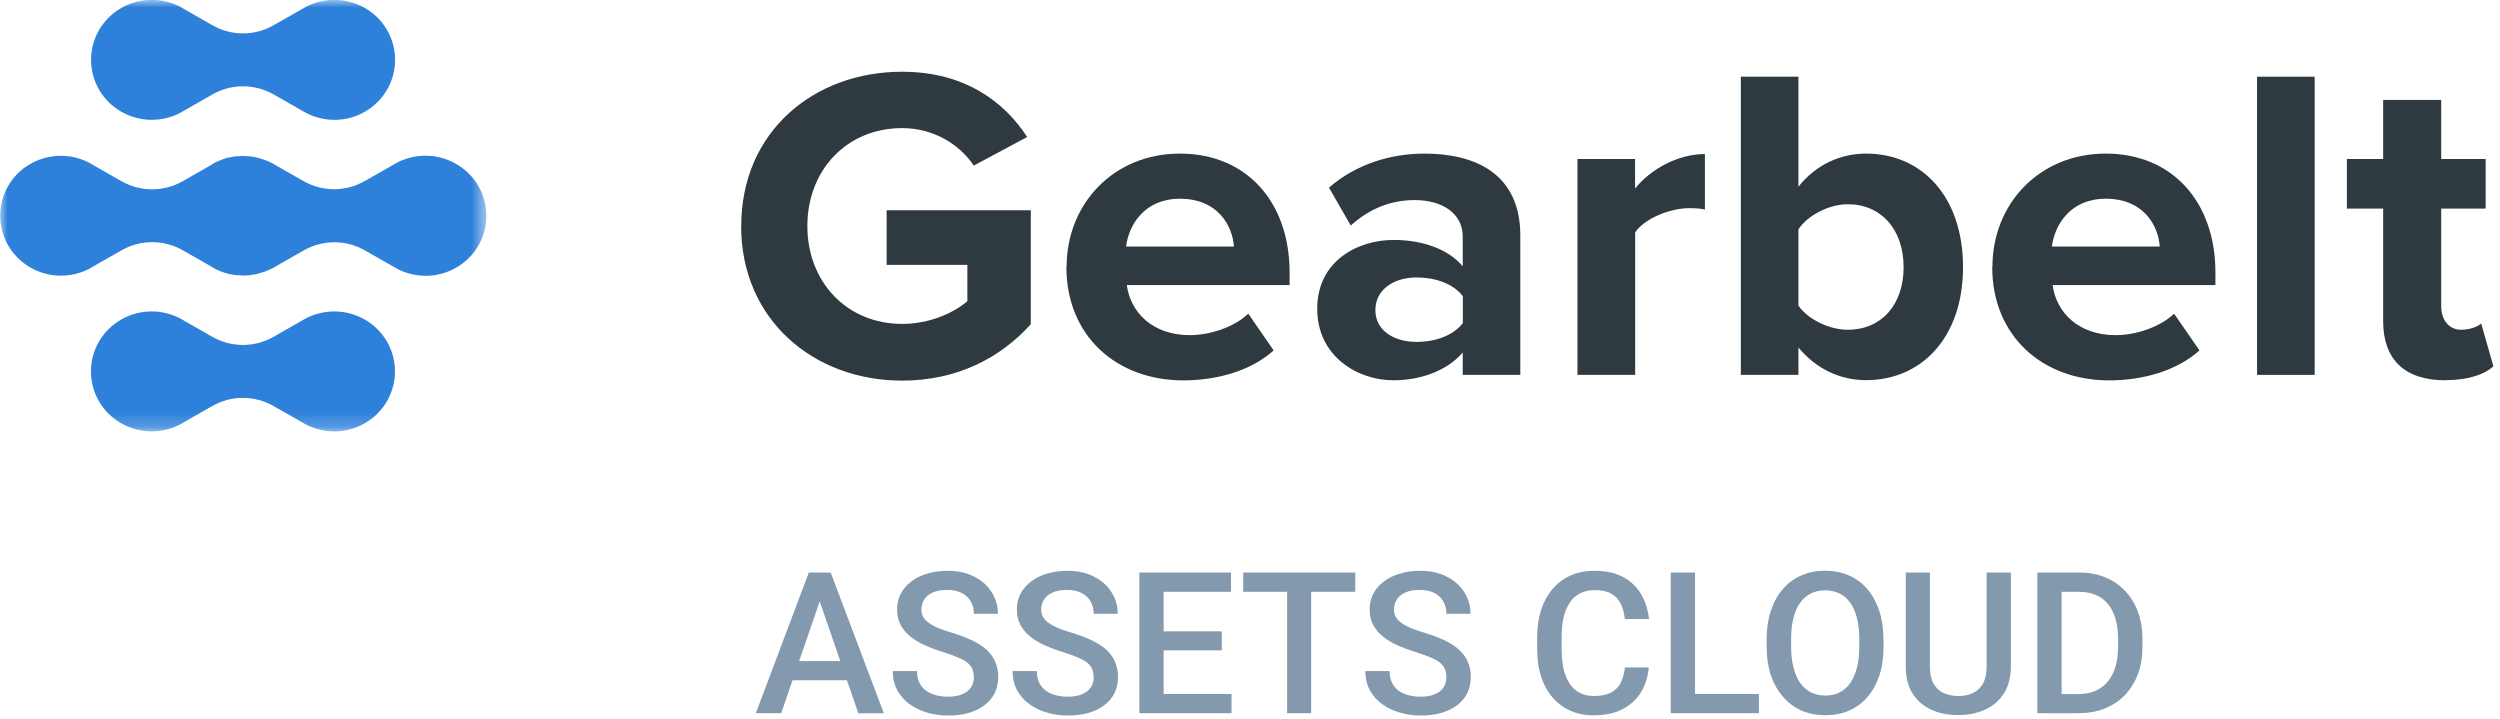 <?xml version="1.0" encoding="UTF-8"?> <svg xmlns="http://www.w3.org/2000/svg" width="167" height="48" viewBox="0 0 167 48" fill="none"><g clip-path="url(#clip0_133_9952)"><mask id="mask0_133_9952" style="mask-type:luminance" maskUnits="userSpaceOnUse" x="0" y="0" width="33" height="29"><path d="M32.468 0H0V28.808H32.468V0Z" fill="white"></path></mask><g mask="url(#mask0_133_9952)"><path d="M8.115 7.47C9.375 8.183 10.852 8.16 12.045 7.538L12.39 7.335L14.205 6.3C15.465 5.588 17.002 5.588 18.262 6.3L20.077 7.335L20.1 7.35L20.46 7.553C21.652 8.16 23.115 8.183 24.36 7.47C25.665 6.728 26.392 5.385 26.392 3.998C26.392 2.61 25.665 1.268 24.36 0.525C23.115 -0.18 21.652 -0.165 20.46 0.443L20.1 0.645L20.077 0.66L18.262 1.695C17.002 2.408 15.465 2.408 14.205 1.695L12.39 0.66L12.045 0.458C10.852 -0.165 9.375 -0.187 8.115 0.525C6.81 1.268 6.082 2.61 6.082 3.998C6.082 5.385 6.81 6.728 8.115 7.47Z" fill="#2E81DA"></path><path d="M30.442 10.935C29.198 10.23 27.735 10.245 26.543 10.853L26.183 11.055L26.16 11.07L24.345 12.105C23.085 12.818 21.547 12.818 20.288 12.105L18.473 11.07L18.33 10.988C18.33 10.988 18.285 10.958 18.255 10.935C18.233 10.92 18.21 10.913 18.188 10.905L18.128 10.875C18.082 10.853 18.03 10.838 17.992 10.815C17.895 10.77 17.805 10.725 17.7 10.688C17.655 10.665 17.602 10.658 17.558 10.643C17.445 10.605 17.325 10.56 17.212 10.538C17.175 10.523 17.122 10.515 17.078 10.508C16.965 10.478 16.837 10.463 16.725 10.448C16.657 10.448 16.582 10.433 16.515 10.433C16.425 10.433 16.335 10.418 16.245 10.418C16.133 10.418 16.012 10.418 15.908 10.44C15.863 10.44 15.81 10.44 15.773 10.44C15.63 10.455 15.488 10.478 15.345 10.515C15.33 10.515 15.307 10.515 15.293 10.515C15.143 10.545 15 10.598 14.857 10.65C14.842 10.65 14.828 10.65 14.82 10.665C14.685 10.71 14.557 10.77 14.43 10.83C14.408 10.83 14.393 10.845 14.377 10.86L14.34 10.883C14.303 10.905 14.258 10.913 14.22 10.943C14.182 10.965 14.16 10.98 14.13 11.003L14.025 11.063L14.002 11.078L12.188 12.113C10.928 12.825 9.39 12.825 8.13 12.113L6.315 11.078L5.97 10.875C4.778 10.253 3.3 10.23 2.04 10.943C0.735 11.678 0.015 13.02 0.015 14.408C0.015 15.795 0.743 17.138 2.048 17.88C3.308 18.593 4.785 18.57 5.978 17.948L6.323 17.745L8.138 16.71C9.398 15.998 10.935 15.998 12.195 16.71L14.01 17.745L14.033 17.76L14.137 17.82C14.137 17.82 14.19 17.858 14.227 17.88C14.265 17.903 14.31 17.918 14.348 17.94L14.385 17.963C14.385 17.963 14.422 17.978 14.438 17.993C14.565 18.053 14.693 18.113 14.828 18.158C14.842 18.158 14.857 18.158 14.865 18.173C15.008 18.225 15.158 18.263 15.3 18.308C15.315 18.308 15.338 18.308 15.352 18.308C15.495 18.338 15.637 18.368 15.78 18.383C15.825 18.383 15.877 18.383 15.915 18.383C16.027 18.383 16.148 18.405 16.26 18.405C16.35 18.405 16.44 18.405 16.53 18.39C16.598 18.39 16.672 18.39 16.74 18.375C16.852 18.36 16.98 18.338 17.093 18.315C17.137 18.315 17.183 18.3 17.227 18.285C17.34 18.255 17.46 18.218 17.573 18.18C17.617 18.165 17.67 18.15 17.715 18.135C17.82 18.098 17.91 18.045 18.008 18.008C18.052 17.985 18.105 17.97 18.142 17.948L18.203 17.918C18.203 17.918 18.247 17.895 18.27 17.888C18.3 17.873 18.323 17.858 18.345 17.835L18.488 17.753L20.302 16.718C21.562 16.005 23.1 16.005 24.36 16.718L26.175 17.753L26.198 17.768L26.558 17.97C27.75 18.578 29.212 18.6 30.457 17.888C31.762 17.145 32.49 15.803 32.49 14.415C32.49 13.028 31.762 11.685 30.457 10.943V10.928L30.442 10.935Z" fill="#2E81DA"></path><path d="M24.352 21.338C23.108 20.633 21.645 20.648 20.453 21.255L20.093 21.458L20.07 21.473L18.255 22.508C16.995 23.22 15.457 23.22 14.197 22.508L12.383 21.473L12.037 21.27C10.845 20.648 9.367 20.625 8.107 21.338C6.802 22.08 6.075 23.423 6.075 24.81C6.075 26.198 6.802 27.54 8.107 28.283C9.367 28.995 10.845 28.973 12.037 28.35L12.383 28.148L14.197 27.113C15.457 26.4 16.995 26.4 18.255 27.113L20.07 28.148L20.093 28.163L20.453 28.365C21.645 28.973 23.108 28.995 24.352 28.283C25.657 27.54 26.385 26.198 26.385 24.81C26.385 23.423 25.657 22.08 24.352 21.338Z" fill="#2E81DA"></path></g><path d="M49.515 15.098C49.515 8.797 54.36 4.792 60.262 4.792C64.44 4.792 67.08 6.795 68.617 9.15L65.047 11.062C64.11 9.66 62.385 8.557 60.262 8.557C56.595 8.557 53.932 11.332 53.932 15.098C53.932 18.863 56.595 21.637 60.262 21.637C62.107 21.637 63.742 20.887 64.62 20.115V17.692H59.227V14.047H68.857V21.66C66.795 23.933 63.922 25.425 60.255 25.425C54.352 25.425 49.507 21.36 49.507 15.09L49.515 15.098Z" fill="#2E3940"></path><path d="M71.25 17.813C71.25 13.635 74.37 10.26 78.817 10.26C83.265 10.26 86.145 13.485 86.145 18.203V19.043H75.27C75.51 20.865 76.995 22.388 79.478 22.388C80.843 22.388 82.448 21.848 83.385 20.955L85.08 23.408C83.595 24.75 81.323 25.41 79.05 25.41C74.595 25.41 71.235 22.455 71.235 17.828L71.25 17.813ZM78.825 13.275C76.433 13.275 75.405 15.038 75.218 16.47H82.425C82.335 15.098 81.368 13.275 78.817 13.275H78.825Z" fill="#2E3940"></path><path d="M101.557 25.043H97.71V23.55C96.712 24.713 94.987 25.403 93.075 25.403C90.742 25.403 87.99 23.85 87.99 20.625C87.99 17.4 90.742 16.028 93.075 16.028C95.01 16.028 96.742 16.628 97.71 17.79V15.788C97.71 14.325 96.435 13.365 94.5 13.365C92.925 13.365 91.47 13.935 90.232 15.068L88.777 12.533C90.562 10.98 92.865 10.26 95.167 10.26C98.497 10.26 101.557 11.573 101.557 15.728V25.043ZM97.717 21.578V19.785C97.08 18.945 95.872 18.533 94.627 18.533C93.112 18.533 91.875 19.343 91.875 20.715C91.875 22.088 93.12 22.838 94.627 22.838C95.872 22.838 97.08 22.418 97.717 21.585V21.578Z" fill="#2E3940"></path><path d="M109.223 25.043H105.375V10.62H109.223V12.592C110.25 11.31 112.073 10.29 113.888 10.29V13.995C113.618 13.935 113.25 13.905 112.83 13.905C111.555 13.905 109.86 14.595 109.23 15.518V25.043H109.223Z" fill="#2E3940"></path><path d="M120.135 25.043H116.287V5.123H120.135V12.473C121.29 11.01 122.925 10.26 124.65 10.26C128.377 10.26 131.13 13.125 131.13 17.843C131.13 22.56 128.347 25.395 124.65 25.395C122.895 25.395 121.29 24.615 120.135 23.213V25.035V25.043ZM120.135 15.308V20.415C120.772 21.338 122.197 22.028 123.435 22.028C125.677 22.028 127.162 20.355 127.162 17.85C127.162 15.345 125.677 13.643 123.435 13.643C122.197 13.643 120.772 14.363 120.135 15.315V15.308Z" fill="#2E3940"></path><path d="M133.095 17.813C133.095 13.635 136.215 10.26 140.662 10.26C145.11 10.26 147.99 13.485 147.99 18.203V19.043H137.115C137.355 20.865 138.84 22.388 141.322 22.388C142.687 22.388 144.292 21.848 145.23 20.955L146.925 23.408C145.44 24.75 143.167 25.41 140.895 25.41C136.44 25.41 133.08 22.455 133.08 17.828L133.095 17.813ZM140.67 13.275C138.277 13.275 137.25 15.038 137.062 16.47H144.27C144.18 15.098 143.212 13.275 140.67 13.275Z" fill="#2E3940"></path><path d="M154.62 25.043H150.772V5.123H154.62V25.043Z" fill="#2E3940"></path><path d="M163.342 25.402C160.65 25.402 159.195 24.03 159.195 21.457V13.935H156.772V10.62H159.195V6.675H163.072V10.62H166.042V13.935H163.072V20.445C163.072 21.337 163.56 22.027 164.407 22.027C164.985 22.027 165.525 21.817 165.742 21.607L166.56 24.472C165.982 24.982 164.955 25.395 163.35 25.395L163.342 25.402Z" fill="#2E3940"></path><path d="M54.99 39.495L52.185 47.64H50.49L54.03 38.243H55.117L55.005 39.495H54.99ZM57.337 47.648L54.525 39.503L54.405 38.25H55.492L59.04 47.648H57.337ZM57.202 44.16V45.443H52.087V44.16H57.202ZM65.047 45.225C65.047 45.03 65.017 44.858 64.957 44.708C64.905 44.558 64.8 44.423 64.657 44.295C64.507 44.168 64.305 44.048 64.035 43.935C63.772 43.815 63.435 43.695 63.03 43.568C62.58 43.433 62.167 43.275 61.792 43.11C61.417 42.938 61.087 42.743 60.81 42.518C60.532 42.293 60.315 42.03 60.157 41.738C60 41.438 59.925 41.1 59.925 40.71C59.925 40.32 60.007 39.975 60.165 39.668C60.33 39.353 60.562 39.083 60.855 38.858C61.155 38.625 61.515 38.445 61.92 38.325C62.332 38.198 62.782 38.13 63.277 38.13C63.975 38.13 64.575 38.258 65.077 38.52C65.587 38.775 65.977 39.128 66.247 39.563C66.525 39.998 66.66 40.478 66.66 41.003H65.055C65.055 40.695 64.987 40.418 64.852 40.185C64.725 39.945 64.522 39.758 64.26 39.615C63.997 39.48 63.667 39.405 63.262 39.405C62.88 39.405 62.557 39.465 62.31 39.578C62.055 39.69 61.867 39.848 61.74 40.05C61.612 40.245 61.552 40.47 61.552 40.725C61.552 40.905 61.59 41.063 61.672 41.213C61.755 41.355 61.882 41.49 62.047 41.61C62.212 41.73 62.43 41.843 62.677 41.955C62.932 42.06 63.232 42.165 63.577 42.263C64.095 42.42 64.552 42.593 64.942 42.78C65.332 42.968 65.655 43.178 65.91 43.41C66.165 43.65 66.36 43.913 66.487 44.22C66.615 44.52 66.682 44.858 66.682 45.233C66.682 45.608 66.6 45.983 66.442 46.305C66.285 46.62 66.052 46.89 65.76 47.115C65.467 47.333 65.115 47.505 64.702 47.625C64.29 47.745 63.84 47.798 63.33 47.798C62.88 47.798 62.43 47.738 61.995 47.618C61.56 47.498 61.162 47.318 60.81 47.07C60.45 46.823 60.165 46.508 59.955 46.14C59.745 45.765 59.64 45.33 59.64 44.828H61.26C61.26 45.135 61.312 45.39 61.417 45.608C61.522 45.825 61.672 45.998 61.86 46.14C62.047 46.275 62.272 46.373 62.52 46.44C62.775 46.508 63.045 46.538 63.33 46.538C63.712 46.538 64.027 46.485 64.282 46.373C64.537 46.268 64.732 46.118 64.86 45.923C64.987 45.728 65.055 45.503 65.055 45.248L65.047 45.225ZM73.05 45.225C73.05 45.03 73.02 44.858 72.96 44.708C72.907 44.558 72.802 44.423 72.66 44.295C72.51 44.168 72.307 44.048 72.037 43.935C71.775 43.815 71.437 43.695 71.032 43.568C70.582 43.433 70.17 43.275 69.795 43.11C69.42 42.938 69.09 42.743 68.812 42.518C68.535 42.293 68.317 42.03 68.16 41.738C68.002 41.438 67.927 41.1 67.927 40.71C67.927 40.32 68.01 39.975 68.167 39.668C68.332 39.353 68.565 39.083 68.857 38.858C69.157 38.625 69.517 38.445 69.922 38.325C70.335 38.198 70.785 38.13 71.28 38.13C71.977 38.13 72.577 38.258 73.08 38.52C73.59 38.775 73.98 39.128 74.25 39.563C74.527 39.998 74.662 40.478 74.662 41.003H73.057C73.057 40.695 72.99 40.418 72.855 40.185C72.727 39.945 72.525 39.758 72.262 39.615C72 39.48 71.67 39.405 71.265 39.405C70.882 39.405 70.56 39.465 70.312 39.578C70.057 39.69 69.87 39.848 69.742 40.05C69.615 40.245 69.555 40.47 69.555 40.725C69.555 40.905 69.592 41.063 69.675 41.213C69.757 41.355 69.885 41.49 70.05 41.61C70.215 41.73 70.432 41.843 70.68 41.955C70.935 42.06 71.235 42.165 71.58 42.263C72.097 42.42 72.555 42.593 72.945 42.78C73.335 42.968 73.657 43.178 73.912 43.41C74.167 43.65 74.362 43.913 74.49 44.22C74.617 44.52 74.685 44.858 74.685 45.233C74.685 45.608 74.602 45.983 74.445 46.305C74.287 46.62 74.055 46.89 73.762 47.115C73.47 47.333 73.117 47.505 72.705 47.625C72.292 47.745 71.842 47.798 71.332 47.798C70.882 47.798 70.432 47.738 69.997 47.618C69.562 47.498 69.165 47.318 68.812 47.07C68.452 46.823 68.167 46.508 67.957 46.14C67.747 45.765 67.642 45.33 67.642 44.828H69.262C69.262 45.135 69.315 45.39 69.42 45.608C69.525 45.825 69.675 45.998 69.862 46.14C70.05 46.275 70.275 46.373 70.522 46.44C70.777 46.508 71.047 46.538 71.332 46.538C71.715 46.538 72.03 46.485 72.285 46.373C72.54 46.268 72.735 46.118 72.862 45.923C72.99 45.728 73.057 45.503 73.057 45.248L73.05 45.225ZM82.267 46.358V47.64H77.28V46.358H82.267ZM77.73 38.243V47.64H76.11V38.243H77.73ZM81.615 42.173V43.44H77.272V42.173H81.615ZM82.23 38.243V39.533H77.272V38.243H82.23ZM87.585 38.243V47.64H85.98V38.243H87.585ZM90.532 38.243V39.533H83.047V38.243H90.532ZM96.615 45.225C96.615 45.03 96.585 44.858 96.525 44.708C96.472 44.558 96.367 44.423 96.225 44.295C96.075 44.168 95.872 44.048 95.602 43.935C95.34 43.815 95.002 43.695 94.597 43.568C94.147 43.433 93.735 43.275 93.36 43.11C92.985 42.938 92.655 42.743 92.377 42.518C92.1 42.293 91.882 42.03 91.725 41.738C91.567 41.438 91.492 41.1 91.492 40.71C91.492 40.32 91.575 39.975 91.732 39.668C91.897 39.353 92.13 39.083 92.422 38.858C92.722 38.625 93.082 38.445 93.487 38.325C93.9 38.198 94.35 38.13 94.845 38.13C95.542 38.13 96.142 38.258 96.645 38.52C97.155 38.775 97.545 39.128 97.815 39.563C98.092 39.998 98.227 40.478 98.227 41.003H96.622C96.622 40.695 96.555 40.418 96.42 40.185C96.292 39.945 96.09 39.758 95.827 39.615C95.565 39.48 95.235 39.405 94.83 39.405C94.447 39.405 94.125 39.465 93.877 39.578C93.622 39.69 93.435 39.848 93.307 40.05C93.18 40.245 93.12 40.47 93.12 40.725C93.12 40.905 93.157 41.063 93.24 41.213C93.322 41.355 93.45 41.49 93.615 41.61C93.78 41.73 93.997 41.843 94.245 41.955C94.5 42.06 94.8 42.165 95.145 42.263C95.662 42.42 96.12 42.593 96.51 42.78C96.9 42.968 97.222 43.178 97.477 43.41C97.732 43.65 97.927 43.913 98.055 44.22C98.182 44.52 98.25 44.858 98.25 45.233C98.25 45.608 98.167 45.983 98.01 46.305C97.852 46.62 97.62 46.89 97.327 47.115C97.035 47.333 96.682 47.505 96.27 47.625C95.857 47.745 95.407 47.798 94.897 47.798C94.447 47.798 93.997 47.738 93.562 47.618C93.127 47.498 92.73 47.318 92.377 47.07C92.017 46.823 91.732 46.508 91.522 46.14C91.312 45.765 91.207 45.33 91.207 44.828H92.827C92.827 45.135 92.88 45.39 92.985 45.608C93.09 45.825 93.24 45.998 93.427 46.14C93.615 46.275 93.84 46.373 94.087 46.44C94.342 46.508 94.612 46.538 94.897 46.538C95.28 46.538 95.595 46.485 95.85 46.373C96.105 46.268 96.3 46.118 96.427 45.923C96.555 45.728 96.622 45.503 96.622 45.248L96.615 45.225ZM108.525 44.588H110.137C110.085 45.203 109.912 45.75 109.62 46.238C109.327 46.718 108.915 47.093 108.39 47.37C107.857 47.648 107.22 47.783 106.462 47.783C105.877 47.783 105.36 47.678 104.895 47.475C104.43 47.265 104.032 46.965 103.702 46.583C103.372 46.193 103.117 45.728 102.937 45.18C102.765 44.633 102.682 44.025 102.682 43.35V42.57C102.682 41.895 102.772 41.28 102.945 40.74C103.125 40.193 103.387 39.728 103.717 39.338C104.055 38.948 104.452 38.648 104.925 38.438C105.397 38.228 105.93 38.13 106.522 38.13C107.272 38.13 107.902 38.265 108.42 38.543C108.937 38.82 109.335 39.203 109.62 39.683C109.912 40.17 110.085 40.725 110.152 41.355H108.54C108.495 40.95 108.405 40.605 108.255 40.313C108.112 40.028 107.902 39.803 107.625 39.653C107.347 39.495 106.98 39.42 106.53 39.42C106.162 39.42 105.84 39.488 105.562 39.63C105.285 39.765 105.052 39.968 104.872 40.238C104.685 40.508 104.55 40.83 104.452 41.228C104.362 41.618 104.317 42.06 104.317 42.555V43.35C104.317 43.823 104.362 44.258 104.437 44.64C104.52 45.023 104.655 45.353 104.827 45.63C105.007 45.908 105.225 46.118 105.502 46.268C105.772 46.418 106.095 46.493 106.477 46.493C106.935 46.493 107.31 46.418 107.595 46.275C107.88 46.125 108.105 45.915 108.247 45.638C108.397 45.353 108.495 45.008 108.547 44.595L108.525 44.588ZM117.495 46.358V47.64H112.777V46.358H117.495ZM113.227 38.243V47.64H111.607V38.243H113.227ZM125.82 42.69V43.208C125.82 43.92 125.73 44.558 125.542 45.12C125.355 45.683 125.092 46.163 124.747 46.56C124.41 46.958 123.997 47.258 123.517 47.468C123.037 47.678 122.512 47.775 121.927 47.775C121.342 47.775 120.825 47.67 120.345 47.468C119.872 47.258 119.46 46.95 119.115 46.56C118.77 46.163 118.492 45.683 118.297 45.12C118.11 44.558 118.012 43.92 118.012 43.208V42.69C118.012 41.978 118.11 41.348 118.297 40.785C118.485 40.223 118.755 39.743 119.1 39.345C119.445 38.948 119.857 38.64 120.33 38.438C120.81 38.228 121.335 38.123 121.912 38.123C122.49 38.123 123.022 38.228 123.502 38.438C123.982 38.648 124.395 38.948 124.732 39.345C125.077 39.743 125.34 40.223 125.527 40.785C125.715 41.348 125.812 41.978 125.812 42.69H125.82ZM124.2 43.2V42.668C124.2 42.143 124.147 41.678 124.042 41.28C123.945 40.875 123.795 40.538 123.6 40.268C123.405 39.99 123.165 39.788 122.88 39.645C122.595 39.503 122.272 39.435 121.92 39.435C121.567 39.435 121.245 39.503 120.967 39.645C120.69 39.78 120.45 39.99 120.247 40.268C120.052 40.538 119.902 40.875 119.805 41.28C119.7 41.678 119.647 42.143 119.647 42.668V43.2C119.647 43.725 119.7 44.19 119.805 44.595C119.91 45 120.06 45.345 120.255 45.623C120.457 45.9 120.697 46.11 120.975 46.253C121.252 46.388 121.575 46.463 121.927 46.463C122.28 46.463 122.61 46.395 122.887 46.253C123.165 46.11 123.405 45.9 123.6 45.623C123.795 45.345 123.937 45 124.042 44.595C124.147 44.19 124.2 43.725 124.2 43.2ZM132.712 38.243H134.325V44.528C134.325 45.24 134.167 45.84 133.86 46.32C133.552 46.8 133.125 47.168 132.592 47.408C132.06 47.648 131.475 47.768 130.815 47.768C130.155 47.768 129.54 47.648 129.007 47.408C128.475 47.16 128.062 46.8 127.755 46.32C127.455 45.84 127.305 45.24 127.305 44.528V38.243H128.917V44.528C128.917 44.978 128.992 45.353 129.15 45.645C129.307 45.93 129.525 46.148 129.81 46.283C130.095 46.418 130.432 46.493 130.815 46.493C131.197 46.493 131.535 46.425 131.812 46.283C132.097 46.148 132.315 45.93 132.472 45.645C132.63 45.353 132.705 44.978 132.705 44.528V38.243H132.712ZM138.825 47.648H136.815L136.83 46.365H138.825C139.402 46.365 139.89 46.238 140.287 45.983C140.685 45.728 140.977 45.368 141.18 44.895C141.382 44.423 141.487 43.86 141.487 43.2V42.69C141.487 42.18 141.427 41.73 141.315 41.34C141.202 40.95 141.037 40.62 140.812 40.35C140.595 40.08 140.325 39.878 140.002 39.743C139.68 39.608 139.312 39.533 138.9 39.533H136.792V38.243H138.9C139.522 38.243 140.092 38.348 140.61 38.558C141.127 38.768 141.57 39.06 141.945 39.458C142.32 39.848 142.612 40.32 142.815 40.868C143.017 41.415 143.115 42.023 143.115 42.698V43.193C143.115 43.868 143.017 44.483 142.815 45.023C142.612 45.57 142.32 46.035 141.945 46.433C141.562 46.823 141.112 47.123 140.587 47.333C140.062 47.543 139.485 47.64 138.84 47.64L138.825 47.648ZM137.715 38.243V47.64H136.095V38.243H137.715Z" fill="#8299AE"></path></g><defs><clipPath id="clip0_133_9952"><rect width="166.553" height="47.775" fill="white"></rect></clipPath></defs></svg> 